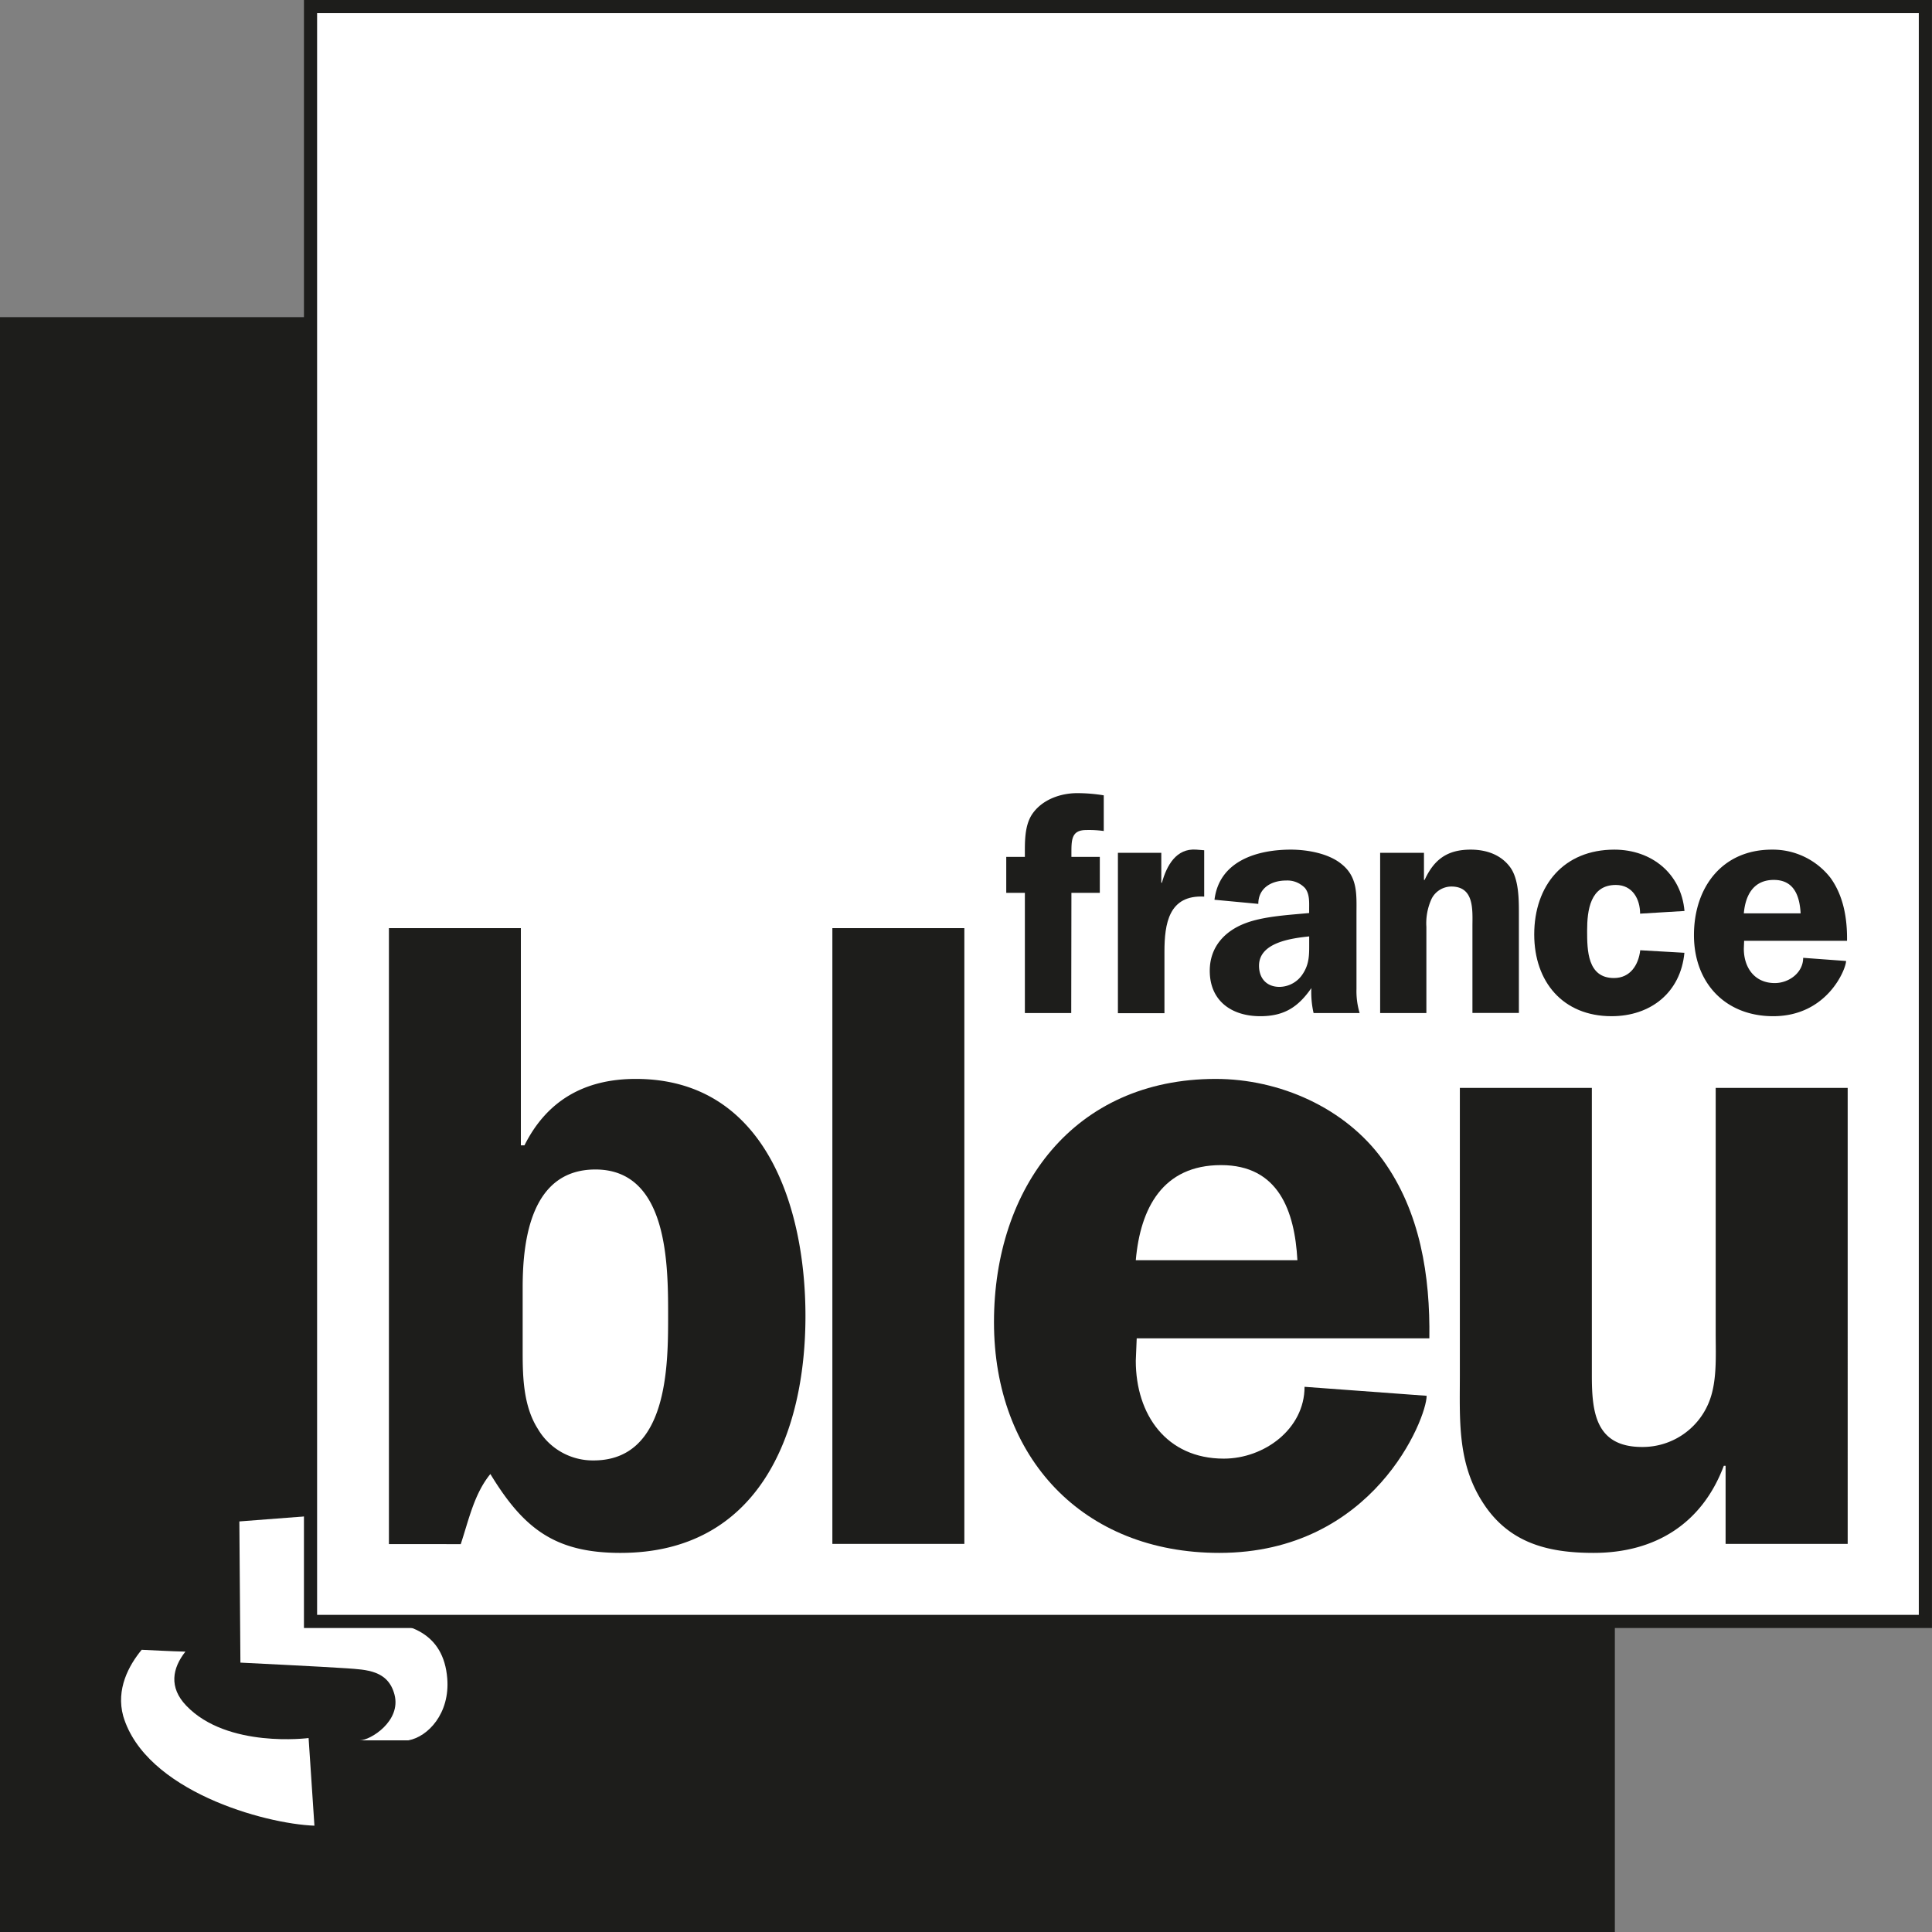 <svg id="Calque_1" data-name="Calque 1" xmlns="http://www.w3.org/2000/svg" width="155.53mm" height="155.53mm" viewBox="0 0 440.87 440.87"><rect x="0" y="0" width="440.87" height="440.87" fill="#808080" stroke="none"/><title>LOGO FRANCE BLEU GENERIQUE_NB</title><path d="M0,72.37H368.5v368.5H0Z" fill="#1d1d1b" fill-rule="evenodd"/><path d="M54.62,347.18l16.26-1.25V370H84.54c8.61,0,16.68,2.51,17.52,13,.64,8-4.4,13.31-8.85,14.13-5.45,0-3.82,0-11.09,0,2.4,0,9.49-4.4,7.9-10.44-1.47-5.56-6.39-5.67-11-6s-24.16-1.29-24.16-1.29Z" fill="#fff"/><path d="M32.33,376.47c-2.95,3.57-5.9,9-4.21,15.14,5.06,17.06,32.21,24.58,43.63,25l-1.33-20s-18.55,2.43-27.92-7.39c-4-4.17-3.18-8.55-.19-12.33C38.81,376.81,34.69,376.57,32.33,376.47Z" fill="#fff"/><rect x="70.86" y="1.5" width="368.5" height="368.5" fill="#fff" stroke="#1d1d1b" stroke-width="3"/><path d="M88.75,211.79h30.11v49.57h.82c5.12-10.24,13.73-15.16,25.4-15.16,29.71,0,38.72,29.5,38.72,54.08,0,27.24-10.86,54.08-42.2,54.08-14.95,0-22.12-5.53-29.7-18-3.69,4.51-4.92,10.45-6.76,16H88.75Zm30.52,96.89c0,5.73.21,12.29,3.48,17.41a14.53,14.53,0,0,0,12.71,7.17c17,0,17-21.71,17-33,0-11.68,0-33.39-16.59-33.39-14.55,0-16.6,15.77-16.6,26.84Z" fill="#1d1d1b"/><path d="M189.94,211.79h30.12V352.31H189.94Z" fill="#1d1d1b"/><path d="M259.39,305.4l-.21,5.12c0,12.29,7,22.33,20.08,22.33,9.22,0,18.43-6.76,18.43-16.39l27.86,2.05c0,5.12-12.08,35.85-47.32,35.85-31.13,0-51.41-21.71-51.41-52.65,0-30.72,18.23-55.51,50.59-55.51,14.55,0,29.5,6.56,38.11,18.44s10.85,26.63,10.65,40.76Zm36.67-17.82c-.62-11.27-4.31-21.71-17.42-21.71-13.31,0-18.43,9.83-19.46,21.71Z" fill="#1d1d1b"/><path d="M393.77,352.31V334.49h-.41c-4.92,13.11-15.57,19.87-29.71,19.87-10.44,0-19.46-2.25-25.4-11.68-5.73-9-5.12-18.84-5.12-28.88V248.25h30.12V313.8c0,8.4.81,16.39,11.47,16.39a16.31,16.31,0,0,0,15.16-10c2-4.71,1.63-10.65,1.63-16V248.25h30.12V352.31Z" fill="#1d1d1b"/><path d="M244.45,231.17H233.87V203.74h-4.25v-8.21h4.25c0-3.17-.15-7,1.65-9.72,2.23-3.31,6.41-4.82,10.3-4.82a37.89,37.89,0,0,1,6.05.5v8.14a24.46,24.46,0,0,0-4-.22c-3.38,0-3.38,2.23-3.38,5.33v.79h6.48v8.21h-6.48Z" fill="#1d1d1b"/><path d="M265,194.6v6.84h.14c1.08-3.89,3.24-7.92,7.85-7.56l1.8.14V204.6c-8.06-.43-9.07,6.12-9.07,12.6v14H255.1V194.6Z" fill="#1d1d1b"/><path d="M299.75,231.17a21.51,21.51,0,0,1-.51-5.69c-3,4.32-6.19,6.41-11.66,6.41-6.48,0-11.52-3.45-11.52-10.37,0-5.4,3.38-9.07,8.2-10.87,4.18-1.58,10-1.87,14.48-2.3v-.87c0-1.58.14-3.45-.94-4.82a5.52,5.52,0,0,0-4.32-1.73c-3.38,0-6.34,1.73-6.34,5.33l-10-.94c1.08-8.85,9.72-11.44,17.42-11.44,3.74,0,8.64.86,11.59,3.31,3.75,3,3.39,7.05,3.39,11.45V225.7a17.48,17.48,0,0,0,.72,5.47Zm-1-17.49c-4,.43-11.45,1.36-11.45,6.69,0,2.88,1.73,4.83,4.68,4.83a6.4,6.4,0,0,0,5.33-3c1.51-2.3,1.44-4.46,1.44-7Z" fill="#1d1d1b"/><path d="M314.94,194.6h10v6.19h.15c2.16-4.68,5.18-6.91,10.51-6.91,3.46,0,6.84,1.08,9,4,2,2.73,2,7.34,2,10.65v22.61H336V211.52c0-3.75.51-9.22-4.82-9.22a5.09,5.09,0,0,0-4.47,2.74,13.34,13.34,0,0,0-1.22,6.48v19.65H314.94Z" fill="#1d1d1b"/><path d="M374.26,208.49c0-3.31-1.72-6.55-5.54-6.55-5.83,0-6.55,5.76-6.55,10.44,0,4.46.07,10.8,6.12,10.8,3.74,0,5.61-3,6-6.34l10.08.58c-.86,9.07-7.7,14.47-16.63,14.47-11.09,0-17.64-7.85-17.64-18.65,0-11.23,6.77-19.36,18.29-19.36,8.5,0,15.26,5.47,16,14Z" fill="#1d1d1b"/><path d="M398,214.68l-.07,1.8c0,4.32,2.45,7.85,7.06,7.85,3.24,0,6.48-2.37,6.48-5.76l9.79.72c0,1.8-4.25,12.6-16.63,12.6-10.95,0-18.08-7.63-18.08-18.5s6.41-19.51,17.79-19.51a16.68,16.68,0,0,1,13.39,6.47c3,4.18,3.82,9.37,3.75,14.33Zm12.89-6.26c-.22-4-1.51-7.63-6.12-7.63s-6.48,3.45-6.84,7.63Z" fill="#1d1d1b"/></svg>